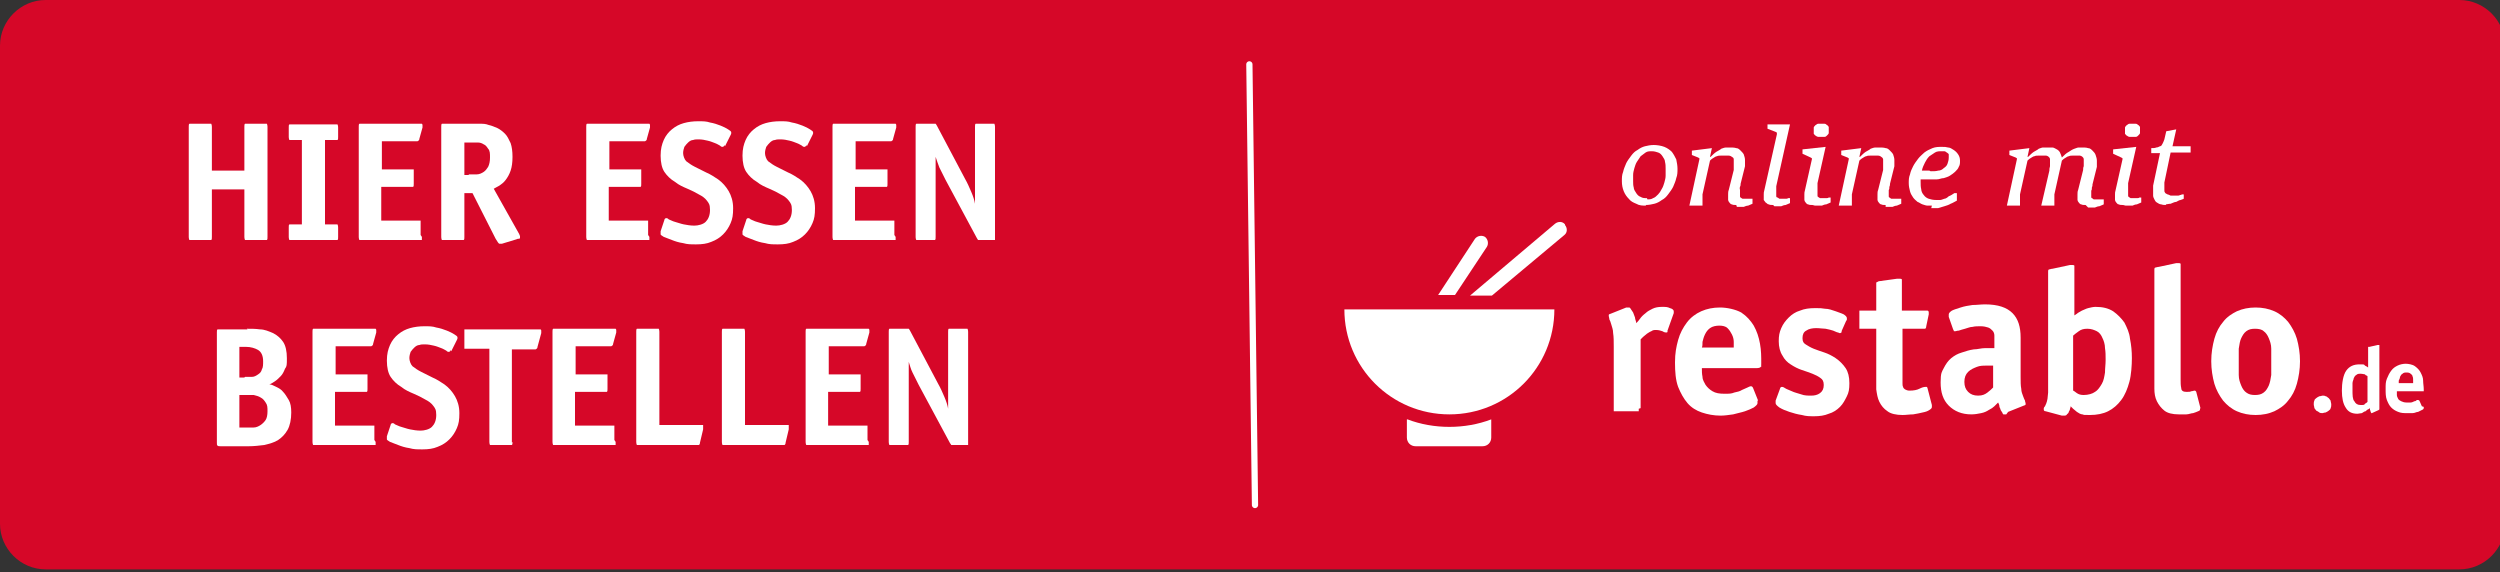 <?xml version="1.0" encoding="UTF-8"?>
<svg id="Ebene_1" xmlns="http://www.w3.org/2000/svg" xmlns:xlink="http://www.w3.org/1999/xlink" version="1.1" viewBox="0 0 400 91.6">
  <rect x="0" y="0" width="400" height="91.6" fill="#333333" stroke="none"/>
  <!-- Generator: Adobe Illustrator 29.5.1, SVG Export Plug-In . SVG Version: 2.1.0 Build 141)  -->
  <defs>
    <style>
      .st0, .st1 {
        fill: none;
      }

      .st2 {
        fill: #d60728;
      }

      .st3 {
        fill: #fff;
      }

      .st1 {
        stroke: #fff;
        stroke-linecap: round;
        stroke-miterlimit: 10;
      }

      .st4 {
        clip-path: url(#clippath);
      }
    </style>
    <clipPath id="clippath">
      <rect class="st0" width="400.7" height="91.1"/>
    </clipPath>
  </defs>
  <g class="st4">
    <path class="st2" d="M393.4,91.1H7.3c-4,0-7.3-3.3-7.3-7.3V7.3C0,3.3,3.3,0,7.3,0h386.2c4,0,7.3,3.3,7.3,7.3v76.5c0,4-3.3,7.3-7.3,7.3"/>
    <line class="st1" x1="199.9" y1="10.3" x2="200.8" y2="80.8"/>
    <path class="st3" d="M42.8,37.9c0,.3,0,.4-.1.5,0,0-.2,0-.5,0h-2.5c-.2,0-.4,0-.5,0,0,0-.1-.2-.1-.5v-7.6h-5.2v7.6c0,.3,0,.4-.1.5,0,0-.2,0-.5,0h-2.5c-.2,0-.4,0-.5,0,0,0-.1-.2-.1-.5v-17.6c0-.3,0-.4.1-.5,0,0,.2,0,.5,0h2.5c.2,0,.4,0,.5,0,0,0,.1.2.1.5v7h5.2v-7c0-.3,0-.4.1-.5,0,0,.2,0,.5,0h2.5c.2,0,.4,0,.5,0,0,0,.1.2.1.5v17.6Z"/>
    <path class="st3" d="M54.1,37.9c0,.3,0,.4-.1.5,0,0-.2,0-.5,0h-6.7c-.2,0-.4,0-.5,0,0,0-.1-.2-.1-.5v-1.5c0-.3,0-.4.1-.5,0,0,.2,0,.5,0h1.5v-13.5h-1.5c-.2,0-.4,0-.5,0,0,0-.1-.2-.1-.5v-1.5c0-.3,0-.4.1-.5,0,0,.2,0,.5,0h6.7c.2,0,.4,0,.5,0,0,0,.1.2.1.5v1.5c0,.3,0,.4-.1.5,0,0-.2,0-.5,0h-1.5v13.5h1.5c.2,0,.4,0,.5,0,0,0,.1.2.1.5v1.5Z"/>
    <path class="st3" d="M67.5,37.9c0,.3,0,.4,0,.5,0,0-.2,0-.5,0h-9c-.2,0-.4,0-.5,0,0,0-.1-.2-.1-.5v-17.6c0-.3,0-.4.1-.5,0,0,.2,0,.5,0h9c.3,0,.5,0,.5,0,0,0,.1.1.1.2s0,.1,0,.2c0,0,0,.1,0,.2l-.5,1.8c0,.2-.1.3-.3.4-.1,0-.2,0-.4,0h-5.3v4.5h4.6c.3,0,.4,0,.5,0,0,0,0,.2,0,.5v1.8c0,.3,0,.4-.1.5,0,0-.2,0-.5,0h-4.6v5.4h5.8c.3,0,.4,0,.5,0,0,0,0,.2,0,.5v1.8Z"/>
    <path class="st3" d="M74.3,37.9c0,.3,0,.4-.1.5,0,0-.2,0-.5,0h-2.5c-.2,0-.4,0-.5,0,0,0-.1-.2-.1-.5v-17.6c0-.3,0-.4.1-.5,0,0,.2,0,.5,0h4.4c.3,0,.7,0,1.2,0,.5,0,.9,0,1.4.2.5.1.9.3,1.4.5.4.2.8.5,1.2.9.4.4.6.9.9,1.5.2.6.3,1.3.3,2.2s-.1,1.6-.3,2.2c-.2.6-.5,1.1-.8,1.5-.3.4-.7.7-1,.9-.4.2-.7.4-.9.5l4.1,7.3c0,0,0,.2.1.2,0,0,0,.2,0,.3s0,.2-.2.2c-.1,0-.2,0-.4.1l-2.3.7c-.1,0-.3,0-.4,0s-.3-.3-.6-.8l-3.7-7.3h-1.3v7.2ZM75,27.9c.4,0,.9,0,1.3,0,.4,0,.8-.2,1.1-.4.3-.2.5-.5.7-.8.2-.4.3-.9.3-1.5s0-1.1-.3-1.4c-.2-.3-.4-.6-.7-.7-.3-.2-.6-.3-1-.3-.4,0-.7,0-1.1,0h-1v5.2h.7Z"/>
    <path class="st3" d="M103.9,37.9c0,.3,0,.4,0,.5,0,0-.2,0-.5,0h-9c-.2,0-.4,0-.5,0,0,0-.1-.2-.1-.5v-17.6c0-.3,0-.4.1-.5,0,0,.2,0,.5,0h9c.3,0,.5,0,.5,0,0,0,.1.1.1.2s0,.1,0,.2c0,0,0,.1,0,.2l-.5,1.8c0,.2-.1.3-.3.4-.1,0-.2,0-.4,0h-5.3v4.5h4.6c.3,0,.4,0,.5,0,0,0,0,.2,0,.5v1.8c0,.3,0,.4-.1.5,0,0-.2,0-.5,0h-4.6v5.4h5.8c.3,0,.4,0,.5,0,0,0,0,.2,0,.5v1.8Z"/>
    <path class="st3" d="M115.9,23.2c0,.2-.2.3-.3.3s-.2,0-.4-.2c-.2-.1-.5-.3-.8-.4-.3-.1-.7-.3-1.2-.4-.4-.1-.9-.2-1.4-.2s-.6,0-.9.1c-.3,0-.6.2-.8.4-.2.2-.4.4-.6.7-.1.3-.2.6-.2,1s.2,1,.5,1.3c.4.3.8.6,1.4.9.6.3,1.2.6,1.8.9.7.3,1.3.7,1.9,1.1.7.5,1.3,1.2,1.7,1.9.4.7.7,1.6.7,2.7s-.1,1.7-.4,2.4c-.3.7-.7,1.3-1.2,1.8-.5.5-1.1.9-1.9,1.2-.7.3-1.5.4-2.4.4s-1.4,0-2.1-.2c-.7-.1-1.3-.3-1.8-.5-.5-.2-1-.4-1.3-.5-.3-.2-.5-.3-.5-.4s0,0,0-.2c0,0,0-.2,0-.3l.6-1.8c0-.2.2-.3.3-.3s.2,0,.4.2c.3.1.6.3,1,.4.4.1.9.3,1.4.4.5.1,1.1.2,1.7.2s1.4-.2,1.8-.6c.4-.4.7-1,.7-1.9s-.2-1.1-.5-1.5c-.3-.4-.7-.7-1.3-1-.5-.3-1.1-.6-1.8-.9-.7-.3-1.4-.6-2-1.1-.7-.4-1.3-1-1.7-1.6-.4-.6-.6-1.5-.6-2.6s.2-1.8.5-2.5c.3-.7.8-1.3,1.3-1.7.6-.5,1.2-.8,1.9-1,.7-.2,1.5-.3,2.3-.3s1.3,0,1.9.2c.6.1,1.2.3,1.7.5.5.2.9.4,1.2.6s.5.3.5.5,0,.2-.1.4l-.9,1.8Z"/>
    <path class="st3" d="M129,23.2c0,.2-.2.3-.3.3s-.2,0-.4-.2c-.2-.1-.5-.3-.8-.4-.3-.1-.7-.3-1.2-.4-.4-.1-.9-.2-1.4-.2s-.6,0-.9.1c-.3,0-.6.2-.8.4-.2.2-.4.4-.6.7-.1.3-.2.6-.2,1s.2,1,.5,1.3c.4.3.8.6,1.4.9.6.3,1.2.6,1.8.9.7.3,1.3.7,1.9,1.1.7.5,1.3,1.2,1.7,1.9.4.7.7,1.6.7,2.7s-.1,1.7-.4,2.4c-.3.7-.7,1.3-1.2,1.8-.5.5-1.1.9-1.9,1.2-.7.3-1.5.4-2.4.4s-1.4,0-2.1-.2c-.7-.1-1.3-.3-1.8-.5-.5-.2-1-.4-1.3-.5-.3-.2-.5-.3-.5-.4s0,0,0-.2c0,0,0-.2,0-.3l.6-1.8c0-.2.2-.3.3-.3s.2,0,.4.2c.3.1.6.3,1,.4.4.1.9.3,1.4.4.5.1,1.1.2,1.7.2s1.4-.2,1.8-.6c.4-.4.7-1,.7-1.9s-.2-1.1-.5-1.5c-.3-.4-.7-.7-1.3-1-.5-.3-1.1-.6-1.8-.9-.7-.3-1.4-.6-2-1.1-.7-.4-1.3-1-1.7-1.6-.4-.6-.6-1.5-.6-2.6s.2-1.8.5-2.5c.3-.7.8-1.3,1.3-1.7.6-.5,1.2-.8,1.9-1,.7-.2,1.5-.3,2.3-.3s1.3,0,1.9.2c.6.1,1.2.3,1.7.5s.9.4,1.2.6.5.3.5.5,0,.2-.1.4l-.9,1.8Z"/>
    <path class="st3" d="M143.3,37.9c0,.3,0,.4,0,.5,0,0-.2,0-.5,0h-9c-.2,0-.4,0-.5,0,0,0-.1-.2-.1-.5v-17.6c0-.3,0-.4.1-.5,0,0,.2,0,.5,0h9c.3,0,.5,0,.5,0,0,0,.1.1.1.2s0,.1,0,.2c0,0,0,.1,0,.2l-.5,1.8c0,.2-.1.3-.3.4-.1,0-.2,0-.4,0h-5.3v4.5h4.6c.3,0,.4,0,.5,0,0,0,0,.2,0,.5v1.8c0,.3,0,.4-.1.5,0,0-.2,0-.5,0h-4.6v5.4h5.8c.3,0,.4,0,.5,0,0,0,0,.2,0,.5v1.8Z"/>
    <path class="st3" d="M159.2,37.9c0,.3,0,.4,0,.5,0,0-.2,0-.5,0h-1.8c-.2,0-.3,0-.4,0,0,0-.1-.1-.2-.3l-5-9.3c-.4-.8-.7-1.4-1-2-.2-.5-.4-1.1-.6-1.7h0c0,.2,0,.6,0,1.2,0,.6,0,1.2,0,1.8v9.8c0,.3,0,.4-.1.5,0,0-.2,0-.5,0h-2c-.2,0-.4,0-.5,0,0,0-.1-.2-.1-.5v-17.6c0-.3,0-.4.1-.5,0,0,.2,0,.5,0h2.2c.2,0,.3,0,.4,0,0,0,.1.1.2.3l4.5,8.5c.4.7.7,1.4,1,2.1.3.7.5,1.3.6,1.9h0c0-.2,0-.5,0-.8,0-.3,0-.7,0-1,0-.3,0-.7,0-1,0-.3,0-.6,0-.8v-8.7c0-.3,0-.4.1-.5,0,0,.2,0,.5,0h2c.2,0,.4,0,.5,0,0,0,.1.2.1.5v17.6Z"/>
    <path class="st3" d="M39.5,52.6c.7,0,1.4,0,2.1.1.7,0,1.4.3,2.1.6.6.3,1.2.8,1.6,1.4.4.6.6,1.5.6,2.6s0,1.3-.3,1.7c-.2.5-.4.9-.7,1.2-.3.3-.6.6-.9.8-.3.2-.6.4-.9.5.3,0,.7.2,1.1.4.4.2.8.4,1.1.8.3.3.6.8.9,1.3s.4,1.2.4,2c0,1.1-.2,2.1-.6,2.8-.4.7-.9,1.2-1.5,1.6-.6.4-1.4.6-2.2.8-.8.1-1.7.2-2.5.2h-4.5c-.2,0-.4,0-.5-.1s-.1-.2-.1-.5v-17.6c0-.3,0-.4.1-.5,0,0,.2,0,.5,0h4.3ZM39.2,60.3c.4,0,.8,0,1.1,0,.4,0,.7-.2,1-.4.3-.2.5-.4.6-.8.2-.3.2-.8.2-1.3,0-.9-.3-1.5-.8-1.8-.5-.3-1.2-.5-1.9-.5h-1.1v4.9h.8ZM39.3,68.4c.5,0,.9,0,1.3,0s.8-.2,1.1-.4c.3-.2.6-.5.8-.8.2-.3.3-.8.3-1.4s0-1-.3-1.4c-.2-.3-.4-.6-.8-.8-.3-.2-.7-.3-1.1-.4-.4,0-.8,0-1.3,0h-1v5.2h1Z"/>
    <path class="st3" d="M60.1,70.7c0,.3,0,.4,0,.5,0,0-.2,0-.5,0h-9c-.2,0-.4,0-.5,0,0,0-.1-.2-.1-.5v-17.6c0-.3,0-.4.1-.5,0,0,.2,0,.5,0h9c.3,0,.5,0,.5,0,0,0,.1.1.1.2s0,.1,0,.2c0,0,0,.1,0,.2l-.5,1.8c0,.2-.1.3-.3.4-.1,0-.2,0-.4,0h-5.3v4.5h4.6c.3,0,.4,0,.5,0,0,0,0,.2,0,.5v1.8c0,.3,0,.4-.1.5,0,0-.2,0-.5,0h-4.6v5.4h5.8c.3,0,.4,0,.5,0,0,0,0,.2,0,.5v1.8Z"/>
    <path class="st3" d="M72.1,56c0,.2-.2.3-.3.3s-.2,0-.4-.2c-.2-.1-.5-.3-.8-.4-.3-.1-.7-.3-1.2-.4-.4-.1-.9-.2-1.4-.2s-.6,0-.9.1c-.3,0-.6.2-.8.4-.2.2-.4.4-.6.7-.1.3-.2.6-.2,1s.2,1,.5,1.3c.4.3.8.6,1.4.9.6.3,1.2.6,1.8.9.7.3,1.3.7,1.9,1.1.7.5,1.3,1.2,1.7,1.9.4.7.7,1.6.7,2.7s-.1,1.7-.4,2.4c-.3.7-.7,1.3-1.2,1.8-.5.5-1.1.9-1.9,1.2-.7.3-1.5.4-2.4.4s-1.4,0-2.1-.2c-.7-.1-1.3-.3-1.8-.5-.5-.2-1-.4-1.3-.5-.3-.2-.5-.3-.5-.4s0,0,0-.2c0,0,0-.2,0-.3l.6-1.8c0-.2.2-.3.3-.3s.2,0,.4.2c.3.1.6.3,1,.4.4.1.9.3,1.4.4.5.1,1.1.2,1.7.2s1.4-.2,1.8-.6c.4-.4.7-1,.7-1.9s-.2-1.1-.5-1.5c-.3-.4-.7-.7-1.3-1-.5-.3-1.1-.6-1.8-.9-.7-.3-1.4-.6-2-1.1-.7-.4-1.3-1-1.7-1.6-.4-.6-.6-1.5-.6-2.6s.2-1.8.5-2.5c.3-.7.8-1.3,1.3-1.7.6-.5,1.2-.8,1.9-1,.7-.2,1.5-.3,2.3-.3s1.3,0,1.9.2c.6.1,1.2.3,1.7.5s.9.4,1.2.6c.3.2.5.3.5.5s0,.2-.1.4l-.9,1.8Z"/>
    <path class="st3" d="M82,70.7c0,.3,0,.4-.1.5,0,0-.2,0-.5,0h-2.5c-.2,0-.4,0-.5,0,0,0-.1-.2-.1-.5v-14.9h-3.6c-.2,0-.3,0-.4,0,0,0,0-.2,0-.4v-2.3c0-.2,0-.3,0-.4,0,0,.2,0,.4,0h11.3c.3,0,.5,0,.5,0,0,0,.1.1.1.2s0,.1,0,.2c0,0,0,.1,0,.2l-.6,2.2c0,.2-.1.3-.3.4-.1,0-.2,0-.4,0h-3.4v14.9Z"/>
    <path class="st3" d="M98.5,70.7c0,.3,0,.4,0,.5,0,0-.2,0-.5,0h-9c-.2,0-.4,0-.5,0,0,0-.1-.2-.1-.5v-17.6c0-.3,0-.4.1-.5,0,0,.2,0,.5,0h9c.3,0,.5,0,.5,0,0,0,.1.1.1.2s0,.1,0,.2c0,0,0,.1,0,.2l-.5,1.8c0,.2-.1.3-.3.4-.1,0-.2,0-.4,0h-5.3v4.5h4.6c.3,0,.4,0,.5,0,0,0,0,.2,0,.5v1.8c0,.3,0,.4-.1.5,0,0-.2,0-.5,0h-4.6v5.4h5.8c.3,0,.4,0,.5,0,0,0,0,.2,0,.5v1.8Z"/>
    <path class="st3" d="M112,70.8c0,.2-.1.4-.2.4,0,0-.2,0-.4,0h-9c-.2,0-.4,0-.5,0,0,0-.1-.2-.1-.5v-17.6c0-.3,0-.4.1-.5,0,0,.2,0,.5,0h2.5c.2,0,.4,0,.5,0,0,0,.1.2.1.5v14.9h6.6c.2,0,.3,0,.4,0,0,0,0,.1,0,.3s0,.2,0,.4l-.5,2.1Z"/>
    <path class="st3" d="M125.7,70.8c0,.2-.1.4-.2.4,0,0-.2,0-.4,0h-9c-.2,0-.4,0-.5,0,0,0-.1-.2-.1-.5v-17.6c0-.3,0-.4.1-.5,0,0,.2,0,.5,0h2.5c.2,0,.4,0,.5,0,0,0,.1.2.1.5v14.9h6.6c.2,0,.3,0,.4,0,0,0,0,.1,0,.3s0,.2,0,.4l-.5,2.1Z"/>
    <path class="st3" d="M139,70.7c0,.3,0,.4,0,.5,0,0-.2,0-.5,0h-9c-.2,0-.4,0-.5,0,0,0-.1-.2-.1-.5v-17.6c0-.3,0-.4.1-.5,0,0,.2,0,.5,0h9c.3,0,.5,0,.5,0,0,0,.1.1.1.2s0,.1,0,.2c0,0,0,.1,0,.2l-.5,1.8c0,.2-.1.3-.3.4-.1,0-.2,0-.4,0h-5.3v4.5h4.6c.3,0,.4,0,.5,0,0,0,0,.2,0,.5v1.8c0,.3,0,.4-.1.5,0,0-.2,0-.5,0h-4.6v5.4h5.8c.3,0,.4,0,.5,0,0,0,0,.2,0,.5v1.8Z"/>
    <path class="st3" d="M154.9,70.7c0,.3,0,.4,0,.5,0,0-.2,0-.5,0h-1.8c-.2,0-.3,0-.4,0,0,0-.1-.2-.2-.3l-5-9.3c-.4-.8-.7-1.4-1-2s-.4-1.1-.6-1.7h0c0,.2,0,.6,0,1.2,0,.6,0,1.2,0,1.8v9.8c0,.3,0,.4-.1.5,0,0-.2,0-.5,0h-2c-.2,0-.4,0-.5,0,0,0-.1-.2-.1-.5v-17.6c0-.3,0-.4.1-.5,0,0,.2,0,.5,0h2.2c.2,0,.3,0,.4,0,0,0,.1.1.2.3l4.5,8.5c.4.7.7,1.4,1,2.1.3.7.5,1.3.6,1.9h0c0-.2,0-.5,0-.8,0-.3,0-.7,0-1,0-.3,0-.7,0-1,0-.3,0-.6,0-.8v-8.7c0-.3,0-.4.1-.5,0,0,.2,0,.5,0h2c.2,0,.4,0,.5,0,0,0,.1.2.1.5v17.6Z"/>
    <path class="st3" d="M262.2,65.4c0,.2,0,.3,0,.4,0,0-.2,0-.4,0h-3.2c-.2,0-.3,0-.4,0,0,0,0-.2,0-.4v-9.9c0-.9,0-1.6-.1-2.2,0-.6-.2-1-.3-1.4-.1-.4-.2-.6-.3-.8,0-.2-.1-.4-.1-.6s0-.2.3-.3l2.5-1c0,0,.1,0,.2,0,0,0,.1,0,.2,0s.2,0,.3.2c.1.2.3.4.4.6.1.3.2.5.3.8,0,.3.2.6.2.9.2-.2.4-.4.6-.7.2-.3.5-.6.9-.9.3-.3.7-.5,1.1-.7.4-.2.9-.3,1.5-.3s.9,0,1.3.2c.4.1.6.3.6.5s0,.2,0,.3l-1,2.8s0,.1,0,.2c0,0,0,.1-.2.1-.1,0-.3,0-.6-.2-.3-.1-.6-.2-1-.2s-.5,0-.8.2c-.3.1-.5.3-.7.4-.2.2-.4.3-.6.5-.2.2-.3.3-.4.4v11Z"/>
    <path class="st3" d="M281.2,64.1c0,.1,0,.2,0,.4,0,.2-.2.4-.6.7-.4.2-.8.4-1.4.6-.6.2-1.2.3-1.9.5-.7.1-1.4.2-2,.2-1.1,0-2.1-.2-3-.5-.9-.3-1.7-.8-2.3-1.5-.6-.7-1.1-1.6-1.5-2.6-.4-1.1-.5-2.4-.5-3.9s.2-2.5.5-3.6c.3-1.1.8-2,1.4-2.8.6-.8,1.4-1.4,2.3-1.8.9-.4,1.9-.6,3-.6s2.5.3,3.4.8c.9.6,1.5,1.3,2,2.1.5.9.8,1.8,1,2.9.2,1.1.2,2.1.2,3.1s0,.5-.1.6c0,.1-.3.2-.6.2h-8.8c0,.5,0,.9.1,1.4,0,.5.3.9.5,1.3.3.4.6.7,1.1,1,.5.3,1.1.4,1.9.4s1.1,0,1.6-.2c.5-.1.9-.2,1.2-.4.3-.1.6-.3.9-.4.2-.1.4-.2.5-.2s.3,0,.4.3l.8,2ZM277.4,55.8c0-.3,0-.7,0-1.1,0-.4-.1-.8-.3-1.2-.2-.4-.4-.7-.7-1-.3-.3-.8-.4-1.3-.4s-1.1.1-1.5.4c-.4.3-.6.6-.8,1-.2.4-.3.8-.4,1.2,0,.4,0,.7-.1.9h5.1Z"/>
    <path class="st3" d="M294.7,53c0,.2-.2.3-.3.3s-.1,0-.3-.1c-.2,0-.5-.2-.8-.3-.3-.1-.7-.2-1.2-.3-.4,0-.9-.1-1.5-.1s-1.2.1-1.6.4c-.4.2-.6.6-.6,1.2s.2.8.5,1c.3.2.8.5,1.3.7.5.2,1.1.4,1.7.6.6.2,1.2.5,1.8.9.6.4,1.2,1,1.6,1.6.4.6.6,1.4.6,2.4s-.1,1.5-.4,2.1c-.3.6-.6,1.2-1.1,1.7-.5.5-1.1.9-1.8,1.1-.7.3-1.5.4-2.3.4s-1.3,0-2-.2c-.7-.1-1.4-.3-2-.5-.6-.2-1.1-.4-1.6-.7-.4-.3-.6-.5-.6-.7s0-.1,0-.2c0,0,0-.2,0-.2l.7-1.9c0-.2.2-.3.3-.3s.2,0,.5.2c.3.2.7.3,1.1.5.4.2.9.3,1.5.5.5.2,1.1.2,1.6.2s1-.1,1.4-.4c.4-.3.6-.7.6-1.3s-.2-.9-.5-1.1c-.4-.3-.8-.5-1.3-.7-.5-.2-1.1-.4-1.7-.6-.6-.2-1.2-.5-1.8-.9-.5-.3-1-.8-1.3-1.4-.4-.6-.6-1.4-.6-2.3s.1-1.4.4-2.1c.3-.7.7-1.2,1.2-1.7.5-.5,1.1-.9,1.8-1.1.7-.3,1.5-.4,2.4-.4s1,0,1.6.1c.6,0,1.1.2,1.7.4.5.2.9.3,1.3.5.3.2.5.4.5.6s0,.1,0,.2c0,0,0,.2-.1.2l-.8,1.8Z"/>
    <path class="st3" d="M309.1,64.9c0,0,0,.1,0,.2,0,0,0,0,0,0,0,.2-.1.3-.4.5-.3.2-.6.3-1.1.4-.4.1-.9.2-1.5.3-.6,0-1.1.1-1.7.1-1,0-1.9-.2-2.4-.6-.6-.4-1-.9-1.3-1.5-.3-.6-.4-1.3-.5-2,0-.7,0-1.5,0-2.3v-7.4h-2.3c-.2,0-.3,0-.4,0,0,0,0-.2,0-.4v-2.1c0-.2,0-.3,0-.4,0,0,.2,0,.4,0h2.3v-4.1c0-.2,0-.4,0-.4,0,0,.2-.1.4-.2l2.9-.4s0,0,.2,0c0,0,.2,0,.3,0s.2,0,.3.1c0,0,0,.2,0,.4v4.6h3.7c.2,0,.3,0,.4,0,.1,0,.2.1.2.3s0,.2,0,.3l-.4,1.9c0,.2-.1.4-.2.4,0,0-.2,0-.4,0h-3.2v7.9c0,.3,0,.5,0,.8,0,.2,0,.5.1.6,0,.2.2.3.3.4.2.1.4.2.7.2.7,0,1.2-.1,1.6-.3.4-.2.7-.3,1-.3s.2,0,.3.2l.7,2.7Z"/>
    <path class="st3" d="M321,66.3c0,0-.1,0-.2,0,0,0-.1,0-.2,0s-.1,0-.2-.2c0-.1-.2-.3-.3-.5,0-.2-.2-.4-.2-.6s-.1-.4-.2-.6c-.2.2-.4.4-.6.6-.2.2-.5.4-.9.6-.3.2-.7.4-1.2.5-.5.1-1,.2-1.6.2-1.5,0-2.7-.5-3.6-1.4-.9-.9-1.3-2.1-1.3-3.7s.2-1.7.5-2.3c.3-.6.7-1.2,1.2-1.6.5-.4,1-.7,1.7-.9.6-.2,1.2-.4,1.9-.5.6,0,1.2-.2,1.8-.2.6,0,1.1,0,1.5,0v-1c0-.4,0-.7,0-1,0-.3-.1-.6-.3-.8-.2-.2-.4-.4-.7-.5-.3-.1-.7-.2-1.2-.2s-.9,0-1.3.1c-.4,0-.8.2-1.2.3-.4.1-.7.2-1,.3-.3,0-.4.1-.6.1s-.2,0-.2-.1c0,0,0-.1-.1-.2l-.7-2c0-.1,0-.3,0-.4,0-.2.2-.4.5-.6.4-.2.8-.3,1.4-.5.6-.2,1.2-.3,1.9-.4.7,0,1.3-.1,2-.1,2.1,0,3.5.5,4.4,1.4.9.9,1.3,2.2,1.3,3.9v6.3c0,.8,0,1.4.1,1.9,0,.5.2.9.3,1.2.1.3.2.5.3.7,0,.2.1.3.1.5s0,.2-.3.3l-2.5,1ZM318.9,58.5h-1.1c-.5,0-1,0-1.5.2-.5.2-1,.4-1.4.8-.4.4-.6.9-.6,1.6s.2,1.2.6,1.6c.4.4.9.6,1.6.6s1.1-.2,1.5-.5c.4-.3.7-.6.9-.8v-3.6Z"/>
    <path class="st3" d="M331.7,50.6c.2-.1.4-.3.6-.4.2-.2.5-.3.8-.5.3-.1.6-.3,1-.4.4-.1.8-.2,1.2-.2,1.1,0,2,.2,2.8.7.7.5,1.3,1.1,1.8,1.8.4.8.8,1.6.9,2.6.2,1,.3,2,.3,3.1s-.1,2.7-.4,3.8c-.3,1.1-.7,2.1-1.3,2.9-.6.8-1.3,1.4-2.1,1.8-.8.4-1.8.6-2.9.6s-.9,0-1.2-.1c-.3,0-.6-.2-.9-.4-.2-.2-.4-.3-.6-.5l-.4-.4c0,0,0,.2-.1.4,0,.2-.1.3-.2.5,0,.2-.2.3-.3.4,0,.1-.2.2-.3.2s-.3,0-.5,0l-2.6-.7c-.2,0-.3-.1-.3-.3s0-.3.2-.5c.1-.2.3-.6.4-1.2,0-.3.1-.7.1-1,0-.3,0-.7,0-1v-18.3c0-.2,0-.4.2-.4.1,0,.3-.1.5-.1l2.8-.6s.1,0,.2,0c.1,0,.2,0,.2,0,.1,0,.2,0,.3.1,0,0,0,.3,0,.6v7.7ZM331.7,62.5c.1,0,.3.2.6.4.3.2.6.3,1.1.3.7,0,1.4-.2,1.8-.5.5-.3.8-.8,1.1-1.3.3-.5.4-1.2.5-1.8,0-.7.1-1.3.1-2s0-1.3-.1-1.9c0-.6-.2-1.2-.4-1.6-.2-.5-.5-.9-.9-1.1s-.9-.4-1.5-.4-1,.1-1.4.4c-.4.3-.7.5-.9.7v9Z"/>
    <path class="st3" d="M352,65.3c0,0,0,.1,0,.2,0,0,0,0,0,0,0,.1,0,.2-.3.3-.2.1-.5.2-.8.3-.3,0-.7.2-1.1.2-.4,0-.8,0-1.2,0-1,0-1.8-.2-2.3-.6-.5-.4-.9-.9-1.2-1.5-.3-.6-.4-1.3-.4-2,0-.7,0-1.5,0-2.3v-16.7c0-.2,0-.4.2-.4.1,0,.3-.1.5-.1l2.8-.6s.1,0,.2,0c.1,0,.2,0,.2,0,.1,0,.2,0,.3.1,0,0,0,.3,0,.6v17.9c0,.5,0,1,.1,1.4,0,.4.3.6.8.6s.6,0,.8-.1c.2,0,.4-.1.5-.1s.2,0,.3.2l.7,2.7Z"/>
    <path class="st3" d="M368,57.8c0,1.3-.2,2.5-.5,3.6-.3,1.1-.8,2-1.4,2.7-.6.8-1.4,1.3-2.2,1.7-.9.4-1.9.6-3,.6s-2.1-.2-3-.6c-.9-.4-1.6-1-2.2-1.7-.6-.8-1.1-1.7-1.4-2.7-.3-1.1-.5-2.3-.5-3.6s.2-2.5.5-3.6c.3-1.1.8-2,1.4-2.7.6-.8,1.4-1.3,2.2-1.7.9-.4,1.9-.6,3-.6s2.1.2,3,.6c.9.4,1.6,1,2.2,1.7.6.8,1.1,1.7,1.4,2.7.3,1.1.5,2.3.5,3.6M360.8,63.2c.6,0,1-.1,1.4-.4.4-.3.6-.7.8-1.1.2-.5.3-1,.4-1.7,0-.7,0-1.4,0-2.1s0-1.5,0-2.1c0-.7-.2-1.2-.4-1.7-.2-.5-.5-.9-.8-1.1-.3-.3-.8-.4-1.4-.4s-1,.1-1.4.4c-.4.3-.6.7-.8,1.1s-.3,1-.4,1.7c0,.7,0,1.4,0,2.1s0,1.5,0,2.1c0,.7.2,1.2.4,1.7.2.5.5.9.8,1.1.4.3.8.4,1.4.4"/>
    <path class="st3" d="M373,64.7c0,.2,0,.4-.1.6,0,.2-.2.3-.3.4-.1.1-.3.2-.5.3-.2,0-.4.1-.5.1s-.4,0-.5-.1-.3-.2-.5-.3c-.1-.1-.2-.3-.3-.4,0-.2-.1-.4-.1-.6s0-.4.1-.6c0-.2.2-.3.3-.4.1-.1.3-.2.5-.3.2,0,.4-.1.5-.1s.4,0,.5.1c.2,0,.3.2.5.3.1.1.2.3.3.4,0,.2.1.4.1.6"/>
    <path class="st3" d="M379.5,66.1s0,0,0,0,0,0,0,0,0,0-.1,0c0,0,0-.1-.1-.2,0,0,0-.2-.1-.3,0-.1,0-.2,0-.3,0,0-.1.1-.3.2-.1,0-.3.2-.4.3-.2,0-.4.2-.6.3-.2,0-.5.1-.7.1-.9,0-1.5-.3-1.9-1-.4-.6-.6-1.5-.6-2.7s.2-2.5.7-3.2c.5-.7,1.2-1,2.1-1s.7,0,.9.2c.2.1.4.2.5.3v-3.1c0-.1,0-.2,0-.2,0,0,.1,0,.2,0l1.3-.3s0,0,.1,0c0,0,0,0,.1,0,0,0,0,0,.1,0,0,0,0,.1,0,.3v8.1c0,.4,0,.6,0,.9,0,.2,0,.4,0,.5,0,.1,0,.2,0,.3,0,0,0,.2,0,.2s0,0-.1.1l-1.1.5ZM378.7,60.1c0,0-.2,0-.3-.2-.1,0-.4-.1-.7-.1s-.5,0-.7.2c-.2.1-.3.3-.4.5,0,.2-.2.5-.2.8,0,.3,0,.7,0,1.1,0,.8,0,1.5.3,1.8.2.4.5.6,1,.6s.6,0,.7-.2c.2-.1.3-.2.4-.3v-4.1Z"/>
    <path class="st3" d="M387.8,65.1s0,.1,0,.2c0,0,0,.2-.3.3-.2.1-.4.2-.6.3-.3,0-.5.2-.9.2-.3,0-.6,0-.9,0-.5,0-.9,0-1.4-.2s-.8-.4-1.1-.7c-.3-.3-.5-.7-.7-1.2-.2-.5-.2-1.1-.2-1.8s0-1.1.2-1.6c.2-.5.4-.9.7-1.3.3-.4.6-.6,1-.8.4-.2.9-.3,1.3-.3s1.1.1,1.5.4c.4.3.7.6.9,1,.2.4.4.8.4,1.3,0,.5.1.9.1,1.4s0,.2,0,.3c0,0-.1,0-.3,0h-4c0,.2,0,.4,0,.6,0,.2.1.4.2.6.1.2.3.3.5.4.2.1.5.2.8.2s.5,0,.7,0c.2,0,.4-.1.6-.2.2,0,.3-.1.4-.2.1,0,.2,0,.2,0s.1,0,.2.1l.4.9ZM386.1,61.3c0-.1,0-.3,0-.5,0-.2,0-.4-.1-.6,0-.2-.2-.3-.3-.4-.1-.1-.3-.2-.6-.2s-.5,0-.7.2c-.2.1-.3.3-.4.5,0,.2-.1.4-.2.6,0,.2,0,.3,0,.4h2.3Z"/>
    <path class="st3" d="M215.1,49.5c0,9.3,7.5,16.8,16.8,16.8s16.8-7.5,16.8-16.8h-33.5Z"/>
    <path class="st3" d="M225.1,67.1v2.9c0,.8.6,1.4,1.4,1.4h10.7c.8,0,1.4-.6,1.4-1.4v-2.9c-2.1.8-4.4,1.2-6.7,1.2s-4.6-.4-6.7-1.2"/>
    <path class="st3" d="M237.9,39.5c.3-.5.2-1.2-.3-1.6-.5-.3-1.2-.2-1.6.3l-5.9,9h2.7l5.1-7.7Z"/>
    <path class="st3" d="M250.4,35.9c-.4-.5-1.1-.5-1.6-.1l-13.6,11.5h3.5l11.6-9.7c.5-.4.5-1.1.1-1.6"/>
    <path class="st3" d="M263.4,32.9c-.6,0-1.1,0-1.6-.3-.5-.2-.9-.4-1.2-.8-.3-.3-.6-.7-.8-1.2-.2-.5-.3-1-.3-1.6s0-1,.2-1.5c.1-.5.3-.9.5-1.4.2-.4.5-.8.8-1.2.3-.4.6-.7,1-.9.4-.3.8-.5,1.2-.6.4-.1.9-.2,1.4-.2s1.2.1,1.7.3c.5.2.9.5,1.2.8.3.4.5.8.7,1.2.1.5.2,1,.2,1.5s0,1-.2,1.5c-.1.5-.3.9-.5,1.4-.2.4-.5.8-.8,1.2-.3.4-.6.7-1,.9-.4.3-.8.5-1.2.6-.4.1-.9.2-1.4.2M263.6,31.9c.3,0,.6,0,.9-.2.3-.1.5-.3.8-.6.2-.2.4-.5.6-.9.2-.3.3-.7.4-1,.1-.4.2-.7.2-1.1,0-.4,0-.7,0-1.1s0-.7-.1-1.1c0-.3-.2-.6-.4-.9-.2-.3-.4-.5-.7-.6-.3-.1-.6-.2-1-.2s-.7,0-1,.2c-.3.2-.5.4-.8.6-.2.3-.4.6-.6.9-.2.3-.3.7-.4,1-.1.4-.2.7-.2,1.1,0,.4,0,.7,0,1s0,.7.1,1c0,.3.2.6.4.9.2.3.4.5.7.6.3.2.6.2,1,.2"/>
    <path class="st3" d="M277.8,32.8c-.3,0-.5,0-.7-.1-.2,0-.3-.2-.4-.3-.1-.1-.2-.3-.2-.4,0-.2,0-.3,0-.4s0-.3,0-.5c0-.2,0-.5.1-.7l.8-3.2c0-.1,0-.2,0-.3,0-.1,0-.2,0-.3,0-.1,0-.2,0-.3,0,0,0-.2,0-.3,0-.2,0-.4,0-.5,0-.2-.1-.3-.3-.4-.1-.1-.3-.2-.5-.2-.2,0-.4,0-.7,0s-.4,0-.6,0c-.2,0-.4,0-.6.1-.2,0-.4.2-.6.3s-.4.3-.5.4l-1.2,5.4v1.8h-2.1l1.6-7.4c0-.1,0-.2,0-.2,0,0-.1,0-.2-.1l-1-.4v-.7l3.2-.4-.3,1.4h.1c.3-.3.6-.6.9-.8.3-.2.6-.3.8-.5.3-.1.5-.2.8-.2.2,0,.5,0,.7,0s.6,0,.9.1c.3,0,.5.2.7.4.2.2.4.4.5.6.1.3.2.6.2.9s0,.3,0,.5c0,.2,0,.3,0,.5l-.7,2.8c0,.2,0,.3-.1.5s0,.4,0,.5c0,.2,0,.3,0,.4,0,.1,0,.2,0,.3,0,0,0,.2,0,.3,0,0,0,.2.1.2,0,0,.1.1.3.2.1,0,.3,0,.4,0s.1,0,.2,0c0,0,.1,0,.2,0,0,0,.2,0,.2,0,0,0,.2,0,.3,0h.3v.8c-.2.1-.5.2-.7.3-.2,0-.5.1-.7.2-.2,0-.4,0-.6,0-.2,0-.4,0-.5,0"/>
    <path class="st3" d="M283.7,32.8c-.3,0-.5,0-.7-.1-.2,0-.3-.2-.5-.3-.1-.1-.2-.3-.3-.4,0-.2,0-.3,0-.4s0-.3,0-.5c0-.2,0-.4.1-.7l2-8.9c0-.1,0-.2,0-.3,0,0-.1,0-.2-.1l-1.3-.5v-.7h3.6l-2.2,9.9c0,.1,0,.3,0,.4,0,.1,0,.2,0,.4,0,.1,0,.2,0,.3,0,0,0,.1,0,.2,0,0,0,.2,0,.3,0,0,0,.2.2.2,0,0,.2.1.3.2.1,0,.3,0,.4,0s.1,0,.2,0c0,0,.2,0,.2,0,0,0,.2,0,.3,0,0,0,.2,0,.3-.1h.3v.8c-.2.1-.5.2-.7.3-.2,0-.5.1-.7.2-.2,0-.4,0-.6,0-.2,0-.4,0-.5,0"/>
    <path class="st3" d="M290,32.8c-.3,0-.5,0-.7-.1-.2,0-.3-.2-.4-.3-.1-.1-.2-.3-.2-.4s0-.3,0-.4,0-.3,0-.5c0-.2,0-.4.1-.7l1.1-4.9c0-.1,0-.2,0-.2,0,0-.1,0-.2-.1l-1.3-.6v-.7l3.7-.4-1.3,5.8s0,0,0,.1c0,0,0,.2,0,.3,0,.1,0,.2,0,.4,0,.1,0,.3,0,.4,0,.1,0,.2,0,.3,0,0,0,.2,0,.2,0,0,0,.2,0,.3,0,0,0,.2.1.2,0,0,.1.1.3.2.1,0,.3,0,.4,0s.1,0,.2,0c0,0,.2,0,.2,0,0,0,.2,0,.3,0,0,0,.2,0,.3-.1h.3v.8c-.2.1-.5.2-.7.3-.2,0-.5.1-.7.2-.2,0-.4,0-.6,0-.2,0-.4,0-.5,0M291.4,21.9c-.2,0-.3,0-.5,0-.1,0-.3-.1-.4-.2-.1,0-.2-.2-.3-.3,0-.1,0-.3,0-.5s0-.4,0-.5c0-.1.2-.3.3-.4.1,0,.2-.2.4-.2.1,0,.3,0,.5,0s.4,0,.5,0c.2,0,.3.1.4.2.1,0,.2.2.3.3,0,.1,0,.3,0,.5s0,.4,0,.5c0,.1-.2.3-.3.4-.1.1-.2.2-.4.2-.2,0-.3,0-.5,0"/>
    <path class="st3" d="M301.7,32.8c-.3,0-.5,0-.7-.1-.2,0-.3-.2-.4-.3-.1-.1-.2-.3-.2-.4,0-.2,0-.3,0-.4s0-.3,0-.5c0-.2,0-.5.1-.7l.8-3.2c0-.1,0-.2,0-.3,0-.1,0-.2,0-.3,0-.1,0-.2,0-.3,0,0,0-.2,0-.3,0-.2,0-.4,0-.5s-.1-.3-.3-.4c-.1-.1-.3-.2-.5-.2-.2,0-.4,0-.7,0s-.4,0-.6,0c-.2,0-.4,0-.6.1-.2,0-.4.2-.6.3-.2.1-.4.3-.5.4l-1.2,5.4v1.8h-2.1l1.6-7.4c0-.1,0-.2,0-.2,0,0-.1,0-.2-.1l-1-.4v-.7l3.2-.4-.3,1.4h.1c.3-.3.6-.6.9-.8.3-.2.6-.3.8-.5.3-.1.5-.2.8-.2.2,0,.5,0,.7,0s.6,0,.9.1c.3,0,.5.2.7.4.2.2.4.4.5.6.1.3.2.6.2.9s0,.3,0,.5c0,.2,0,.3,0,.5l-.7,2.8c0,.2,0,.3-.1.5,0,.2,0,.4-.1.5,0,.2,0,.3,0,.4,0,.1,0,.2,0,.3,0,0,0,.2,0,.3,0,0,0,.2.1.2s.1.1.3.2c.1,0,.3,0,.4,0s.1,0,.2,0c0,0,.1,0,.2,0,0,0,.2,0,.2,0,0,0,.2,0,.3,0h.3v.8c-.2.1-.5.2-.7.3-.2,0-.5.1-.7.2-.2,0-.4,0-.6,0-.2,0-.4,0-.5,0"/>
    <path class="st3" d="M309.1,32.9c-.2,0-.4,0-.7,0-.2,0-.5-.1-.8-.2-.3-.1-.5-.3-.8-.4-.2-.2-.5-.4-.7-.7-.2-.3-.4-.6-.5-1-.1-.4-.2-.8-.2-1.3s0-.9.2-1.4c.1-.5.3-.9.5-1.3.2-.4.5-.8.8-1.2.3-.4.7-.7,1-1,.4-.3.8-.5,1.3-.7.5-.2,1-.2,1.5-.2s.6,0,1,.1c.3,0,.6.2.9.4.3.2.5.4.7.7.2.3.3.6.3,1s0,.7-.2,1c-.1.3-.3.5-.6.8-.2.2-.5.4-.8.6-.3.2-.7.3-1,.4-.4,0-.7.2-1.1.2-.4,0-.8,0-1.1,0s-.3,0-.4,0c-.1,0-.3,0-.4,0-.1,0-.2,0-.4,0-.1,0-.2,0-.3,0,0,0,0,0,0,.1,0,0,0,0,0,.1,0,0,0,0,0,.1h0c0,.5,0,.9.1,1.3,0,.3.2.7.4.9.2.3.5.5.8.6.3.1.7.2,1.2.2s.4,0,.6,0c.2,0,.4-.1.7-.2.2,0,.5-.2.7-.4.3-.1.6-.3.9-.5h.4v1.2c-.4.2-.7.4-1,.5-.3.2-.7.3-1,.4-.3.1-.7.2-1,.3-.3,0-.7,0-1.1,0M308.9,27.4c.4,0,.9,0,1.2-.1.4,0,.7-.2.9-.4.3-.2.5-.4.6-.7.1-.3.2-.6.2-1s0-.3,0-.5c0-.1-.2-.2-.3-.3-.1,0-.2-.2-.4-.2-.1,0-.3,0-.5,0-.3,0-.7,0-1,.2-.3.2-.6.4-.9.6-.3.3-.5.6-.7,1-.2.4-.4.8-.5,1.3.2,0,.4,0,.5,0,.1,0,.3,0,.3,0,0,0,.2,0,.2,0,0,0,.1,0,.2,0"/>
    <path class="st3" d="M333.7,32.8c-.3,0-.5,0-.7-.1-.2,0-.3-.2-.4-.3-.1-.1-.2-.3-.2-.4,0-.2,0-.3,0-.4,0-.1,0-.3,0-.5,0-.2,0-.5.1-.7l.8-3.2c0-.2,0-.4.1-.6,0-.2,0-.4,0-.6s0-.4,0-.5c0-.2-.1-.3-.2-.4-.1-.1-.3-.2-.4-.2-.2,0-.4,0-.7,0s-.3,0-.5,0c-.2,0-.4,0-.6.1-.2,0-.4.2-.6.3-.2.1-.4.3-.5.4l-1.2,5.4v1.8h-2.1l1.3-5.6c0-.2,0-.4.1-.7,0-.2,0-.4,0-.6s0-.4,0-.5c0-.2-.1-.3-.2-.4-.1-.1-.3-.2-.4-.2-.2,0-.4,0-.7,0s-.4,0-.6,0c-.2,0-.4,0-.6.1-.2,0-.4.2-.6.3-.2.1-.4.3-.5.4l-1.2,5.4v1.8h-2.1l1.6-7.4c0-.1,0-.2,0-.2,0,0-.1,0-.2-.1l-1-.4v-.7l3.2-.4-.3,1.4h.1c.3-.3.6-.6.9-.8.3-.2.6-.3.8-.5.3-.1.5-.2.7-.2.2,0,.5,0,.7,0s.5,0,.8,0c.2,0,.5.2.7.3.2.1.4.3.5.5.1.2.2.5.3.8.4-.4.7-.7,1.1-.9.3-.2.6-.4.9-.5.3-.1.5-.2.7-.2.2,0,.4,0,.6,0,.3,0,.6,0,.9.1.3,0,.5.2.7.4.2.2.4.4.5.7.1.3.2.6.2.9s0,.3,0,.5c0,.2,0,.3,0,.5l-.7,2.8c0,.2,0,.3-.1.5,0,.2,0,.4-.1.5,0,.2,0,.3,0,.4,0,.1,0,.2,0,.3,0,0,0,.2,0,.3,0,0,0,.2.1.2s.1.1.3.2c.1,0,.3,0,.4,0s.1,0,.2,0c0,0,.1,0,.2,0,0,0,.2,0,.2,0,0,0,.2,0,.3,0h.3v.8c-.2.1-.5.2-.7.3-.2,0-.5.1-.7.2-.2,0-.4,0-.6,0-.2,0-.4,0-.5,0"/>
    <path class="st3" d="M339.7,32.8c-.3,0-.5,0-.7-.1-.2,0-.3-.2-.4-.3-.1-.1-.2-.3-.2-.4,0-.2,0-.3,0-.4s0-.3,0-.5c0-.2,0-.4.1-.7l1.1-4.9c0-.1,0-.2,0-.2,0,0-.1,0-.2-.1l-1.3-.6v-.7l3.7-.4-1.3,5.8s0,0,0,.1c0,0,0,.2,0,.3,0,.1,0,.2,0,.4,0,.1,0,.3,0,.4,0,.1,0,.2,0,.3,0,0,0,.2,0,.2,0,0,0,.2,0,.3,0,0,0,.2.1.2,0,0,.1.1.3.2.1,0,.3,0,.4,0s.1,0,.2,0c0,0,.2,0,.2,0,0,0,.2,0,.3,0s.2,0,.3-.1h.3v.8c-.2.1-.5.2-.7.3-.2,0-.5.1-.7.2-.2,0-.4,0-.6,0-.2,0-.4,0-.5,0M341.2,21.9c-.2,0-.3,0-.5,0-.1,0-.3-.1-.4-.2-.1,0-.2-.2-.3-.3,0-.1,0-.3,0-.5s0-.4,0-.5c0-.1.2-.3.3-.4.1,0,.2-.2.4-.2.1,0,.3,0,.5,0s.4,0,.5,0c.2,0,.3.1.4.2.1,0,.2.2.3.3,0,.1,0,.3,0,.5s0,.4,0,.5c0,.1-.2.3-.3.4-.1.1-.2.2-.4.2-.2,0-.3,0-.5,0"/>
    <path class="st3" d="M346.6,32.8c-.3,0-.5,0-.8-.1-.3,0-.5-.2-.7-.3-.2-.1-.3-.3-.4-.5-.1-.2-.2-.4-.2-.6s0-.2,0-.3c0-.1,0-.3,0-.4,0-.2,0-.3,0-.5,0-.2,0-.3,0-.4l1.1-5.2h-1.4v-.8c.3,0,.6,0,.8-.1.2,0,.4-.1.6-.2.2,0,.3-.2.4-.4.1-.2.2-.4.3-.7l.3-1.3,1.6-.3-.6,2.7h2.9v1h-3.2l-1,4.8c0,.1,0,.2,0,.3,0,.1,0,.2,0,.4,0,.1,0,.2,0,.3,0,.1,0,.2,0,.2,0,.2,0,.3.1.4,0,.1.2.2.4.3.1,0,.3.1.5.2.2,0,.3,0,.4,0s.2,0,.3,0c.1,0,.3,0,.4,0,.1,0,.3,0,.4-.1.1,0,.2,0,.3-.1h.3v.7c0,0-.2.1-.5.2-.2,0-.5.2-.7.3-.3,0-.6.2-.9.3-.3,0-.6.1-.8.1"/>
  </g>
</svg>